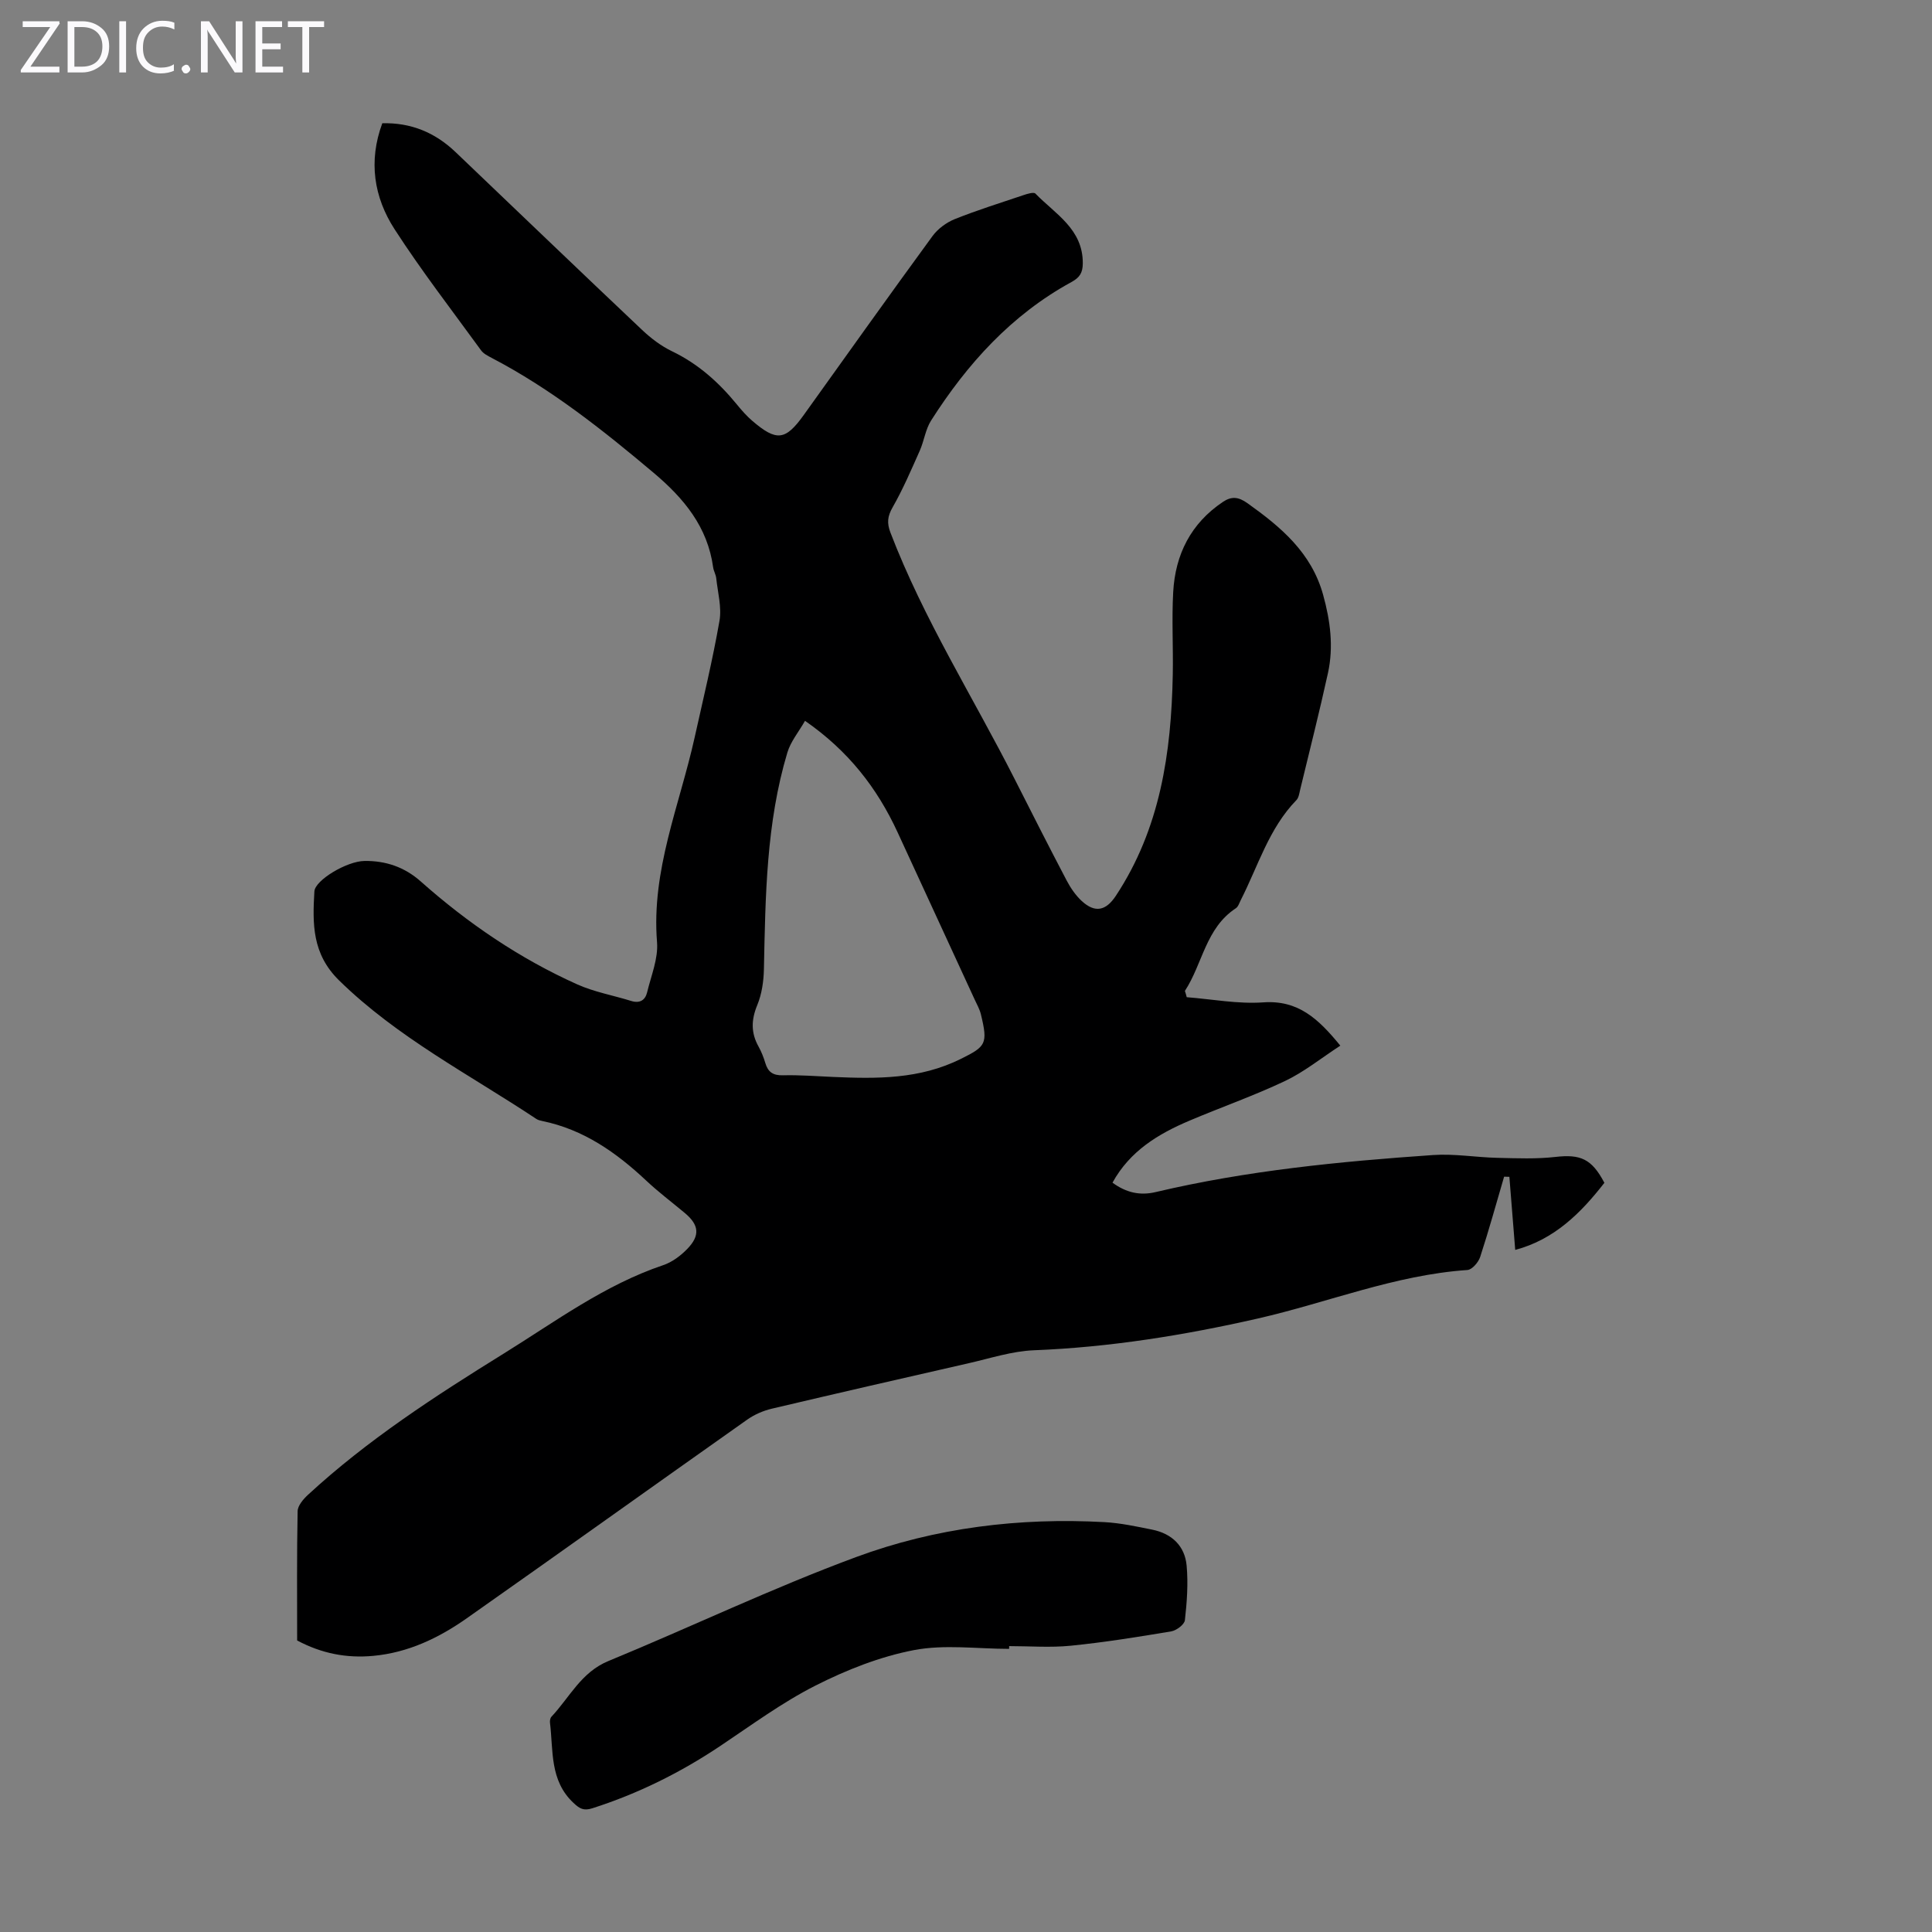 <svg enable-background="new 0 0 400 400" viewBox="0 0 400 400" xmlns="http://www.w3.org/2000/svg"><rect x="0" y="0" width="400" height="400" fill="#808080" stroke="none"/><g fill="#fbfafc"><path d="m12.4 4.8-6.1 9h6v1.2h-8v-.5l6.1-8.9h-5.7v-1.2h7.6v.4z"/><path d="m14 15v-10.6h3c1.6 0 2.9.5 4 1.4s1.6 2.2 1.6 3.8-.5 3-1.6 3.9-2.4 1.5-4 1.5zm1.4-9.4v8.2h1.6c1.3 0 2.4-.4 3.1-1.1s1.1-1.8 1.1-3.1-.4-2.3-1.2-3-1.8-1-3.1-1z"/><path d="m26.1 4.4v10.6h-1.4v-10.6z"/><path d="m36.1 14.6c-.8.4-1.8.6-2.9.6-1.5 0-2.7-.5-3.6-1.4s-1.4-2.2-1.4-3.8c0-1.7.5-3.1 1.5-4.1s2.3-1.6 3.9-1.6c1 0 1.8.1 2.5.4v1.4c-.8-.4-1.6-.6-2.5-.6-1.2 0-2.1.4-2.9 1.2s-1.1 1.8-1.1 3.2c0 1.3.3 2.3 1 3s1.6 1.1 2.7 1.1c1 0 2-.2 2.7-.7v1.3z"/><path d="m37.6 14.3c0-.2.1-.5.3-.6s.4-.3.6-.3c.3 0 .5.1.6.3s.3.4.3.6-.1.4-.3.6-.4.3-.6.3c-.3 0-.5-.1-.6-.3s-.3-.4-.3-.6z"/><path d="m50.2 15h-1.6l-5.3-8.2c-.2-.2-.3-.5-.4-.7 0 .2.1.7.1 1.5v7.4h-1.4v-10.6h1.7l5.2 8.1c.2.4.4.6.4.7 0-.3-.1-.8-.1-1.5v-7.3h1.4z"/><path d="m58.6 15h-5.7v-10.6h5.5v1.2h-4.1v3.4h3.8v1.2h-3.8v3.6h4.3z"/><path d="m67.1 5.6h-3.1v9.4h-1.4v-9.4h-3v-1.2h7.5z"/></g><path d="m245.7 206.46c5.28.41 10.61 1.44 15.84 1.07 7.23-.51 11.39 3.37 15.96 8.96-4.01 2.61-7.49 5.44-11.43 7.31-6.45 3.06-13.22 5.43-19.8 8.22-6.47 2.74-12.34 6.28-15.94 12.84 2.8 2.05 5.66 2.72 8.92 1.95 18.89-4.46 38.14-6.34 57.44-7.67 4.42-.31 8.9.48 13.35.58 4 .09 8.05.26 12-.19 5.16-.59 7.51.37 10.13 5.36-4.86 6.25-10.36 11.74-18.46 13.89-.41-5.14-.81-10.13-1.21-15.13-.36-.01-.73-.02-1.09-.03-1.63 5.55-3.16 11.13-4.96 16.63-.36 1.1-1.68 2.63-2.64 2.69-15.01 1.03-28.91 6.74-43.37 10.04-15.29 3.48-30.7 5.96-46.41 6.58-4.49.18-8.95 1.65-13.39 2.66-13.62 3.1-27.23 6.22-40.83 9.43-1.79.42-3.61 1.21-5.11 2.27-19.37 13.67-38.65 27.48-58.05 41.12-5.8 4.08-12.13 7.12-19.38 7.79-5.51.51-10.67-.48-15.75-3.19 0-8.87-.08-17.82.1-26.76.02-1.16 1.19-2.52 2.17-3.42 12.32-11.36 26.31-20.42 40.49-29.21 10.71-6.64 20.9-14.23 33.05-18.32 1.83-.62 3.58-1.93 4.95-3.34 2.73-2.81 2.45-5-.53-7.48-2.66-2.22-5.45-4.32-7.97-6.69-6.2-5.82-12.97-10.57-21.48-12.32-.43-.09-.9-.2-1.26-.44-13.85-9.2-28.73-16.83-40.82-28.66-5.64-5.52-5.52-11.77-5.13-18.44.13-2.32 6.7-6.27 10.39-6.31 4.37-.05 8.27 1.25 11.65 4.26 9.76 8.66 20.47 15.95 32.39 21.3 3.53 1.58 7.45 2.27 11.17 3.43 1.78.55 2.9-.17 3.29-1.79.83-3.45 2.33-7.01 2.05-10.4-1.2-14.86 4.66-28.3 7.77-42.29 1.79-8.06 3.74-16.09 5.16-24.22.49-2.82-.36-5.88-.67-8.82-.08-.76-.53-1.49-.64-2.25-1.15-8.39-6.04-14.28-12.3-19.56-10.55-8.89-21.3-17.42-33.59-23.83-.78-.41-1.66-.86-2.15-1.53-6.04-8.31-12.34-16.46-17.91-25.08-4.29-6.63-5.46-14.09-2.55-21.95 5.95-.16 10.94 1.93 15.16 5.96 12.87 12.28 25.7 24.61 38.63 36.83 1.84 1.74 3.95 3.34 6.22 4.43 5.38 2.59 9.64 6.41 13.37 10.96.99 1.21 2.03 2.41 3.21 3.42 5.05 4.33 6.88 4.09 10.67-1.2 8.86-12.37 17.68-24.77 26.66-37.05 1.1-1.5 2.86-2.8 4.59-3.5 4.66-1.86 9.47-3.37 14.23-4.97.8-.27 2.13-.68 2.48-.32 4.11 4.23 9.87 7.34 9.81 14.47-.02 1.95-.65 2.92-2.36 3.85-12.4 6.78-21.56 16.91-29.05 28.67-1.17 1.84-1.44 4.22-2.35 6.26-1.76 3.95-3.47 7.95-5.61 11.7-1.07 1.87-1.21 3.24-.46 5.22 6.87 17.93 17.15 34.13 25.78 51.16 3.53 6.98 7.07 13.95 10.7 20.87.82 1.56 1.87 3.1 3.15 4.28 2.74 2.51 4.99 2.01 7.03-1.07 9.2-13.92 11.49-29.61 11.8-45.81.11-5.71-.23-11.43.09-17.12.43-7.76 3.65-14.19 10.28-18.64 1.79-1.2 3.21-1.08 5.09.26 6.93 4.94 13.23 10.21 15.66 18.94 1.5 5.39 2.2 10.78 1.01 16.23-1.77 8.07-3.81 16.09-5.75 24.12-.18.75-.29 1.67-.78 2.18-5.71 5.87-7.93 13.66-11.52 20.7-.3.59-.53 1.38-1.03 1.7-6.24 4.1-6.87 11.5-10.54 17.11.15.41.26.86.38 1.3zm-79.03-57.22c-1.29 2.27-2.96 4.26-3.65 6.55-4.39 14.63-4.54 29.75-4.86 44.84-.05 2.51-.43 5.17-1.38 7.47-1.26 3.05-1.32 5.74.27 8.58.59 1.07 1.05 2.23 1.4 3.4.55 1.88 1.6 2.6 3.65 2.55 3.45-.09 6.92.19 10.38.34 9.05.39 17.9.51 26.46-3.74 5.17-2.57 5.64-3.09 4.14-9.24-.26-1.07-.84-2.07-1.3-3.08-5.32-11.56-10.65-23.11-15.98-34.67-4.21-9.09-10.14-16.77-19.13-23z" fill="#000001"/><path d="m208.93 341.38c-6.59 0-13.37-.96-19.73.26-7.01 1.35-13.94 4.09-20.34 7.33-6.94 3.51-13.29 8.21-19.79 12.55-8.23 5.5-16.98 9.84-26.42 12.86-1.82.58-2.65.09-3.95-1.14-4.92-4.63-4.13-10.79-4.83-16.56-.05-.41.04-.98.3-1.25 3.76-4 6.15-9.21 11.79-11.53 17.13-7.06 33.88-15.09 51.24-21.51 16.46-6.1 33.84-8.22 51.46-7.25 3.32.18 6.63.9 9.91 1.56 4.04.82 6.74 3.36 7.11 7.45.34 3.73.06 7.56-.36 11.29-.1.9-1.75 2.14-2.84 2.32-6.91 1.16-13.84 2.27-20.81 2.97-4.21.42-8.49.08-12.74.08z" fill="#000001"/></svg>